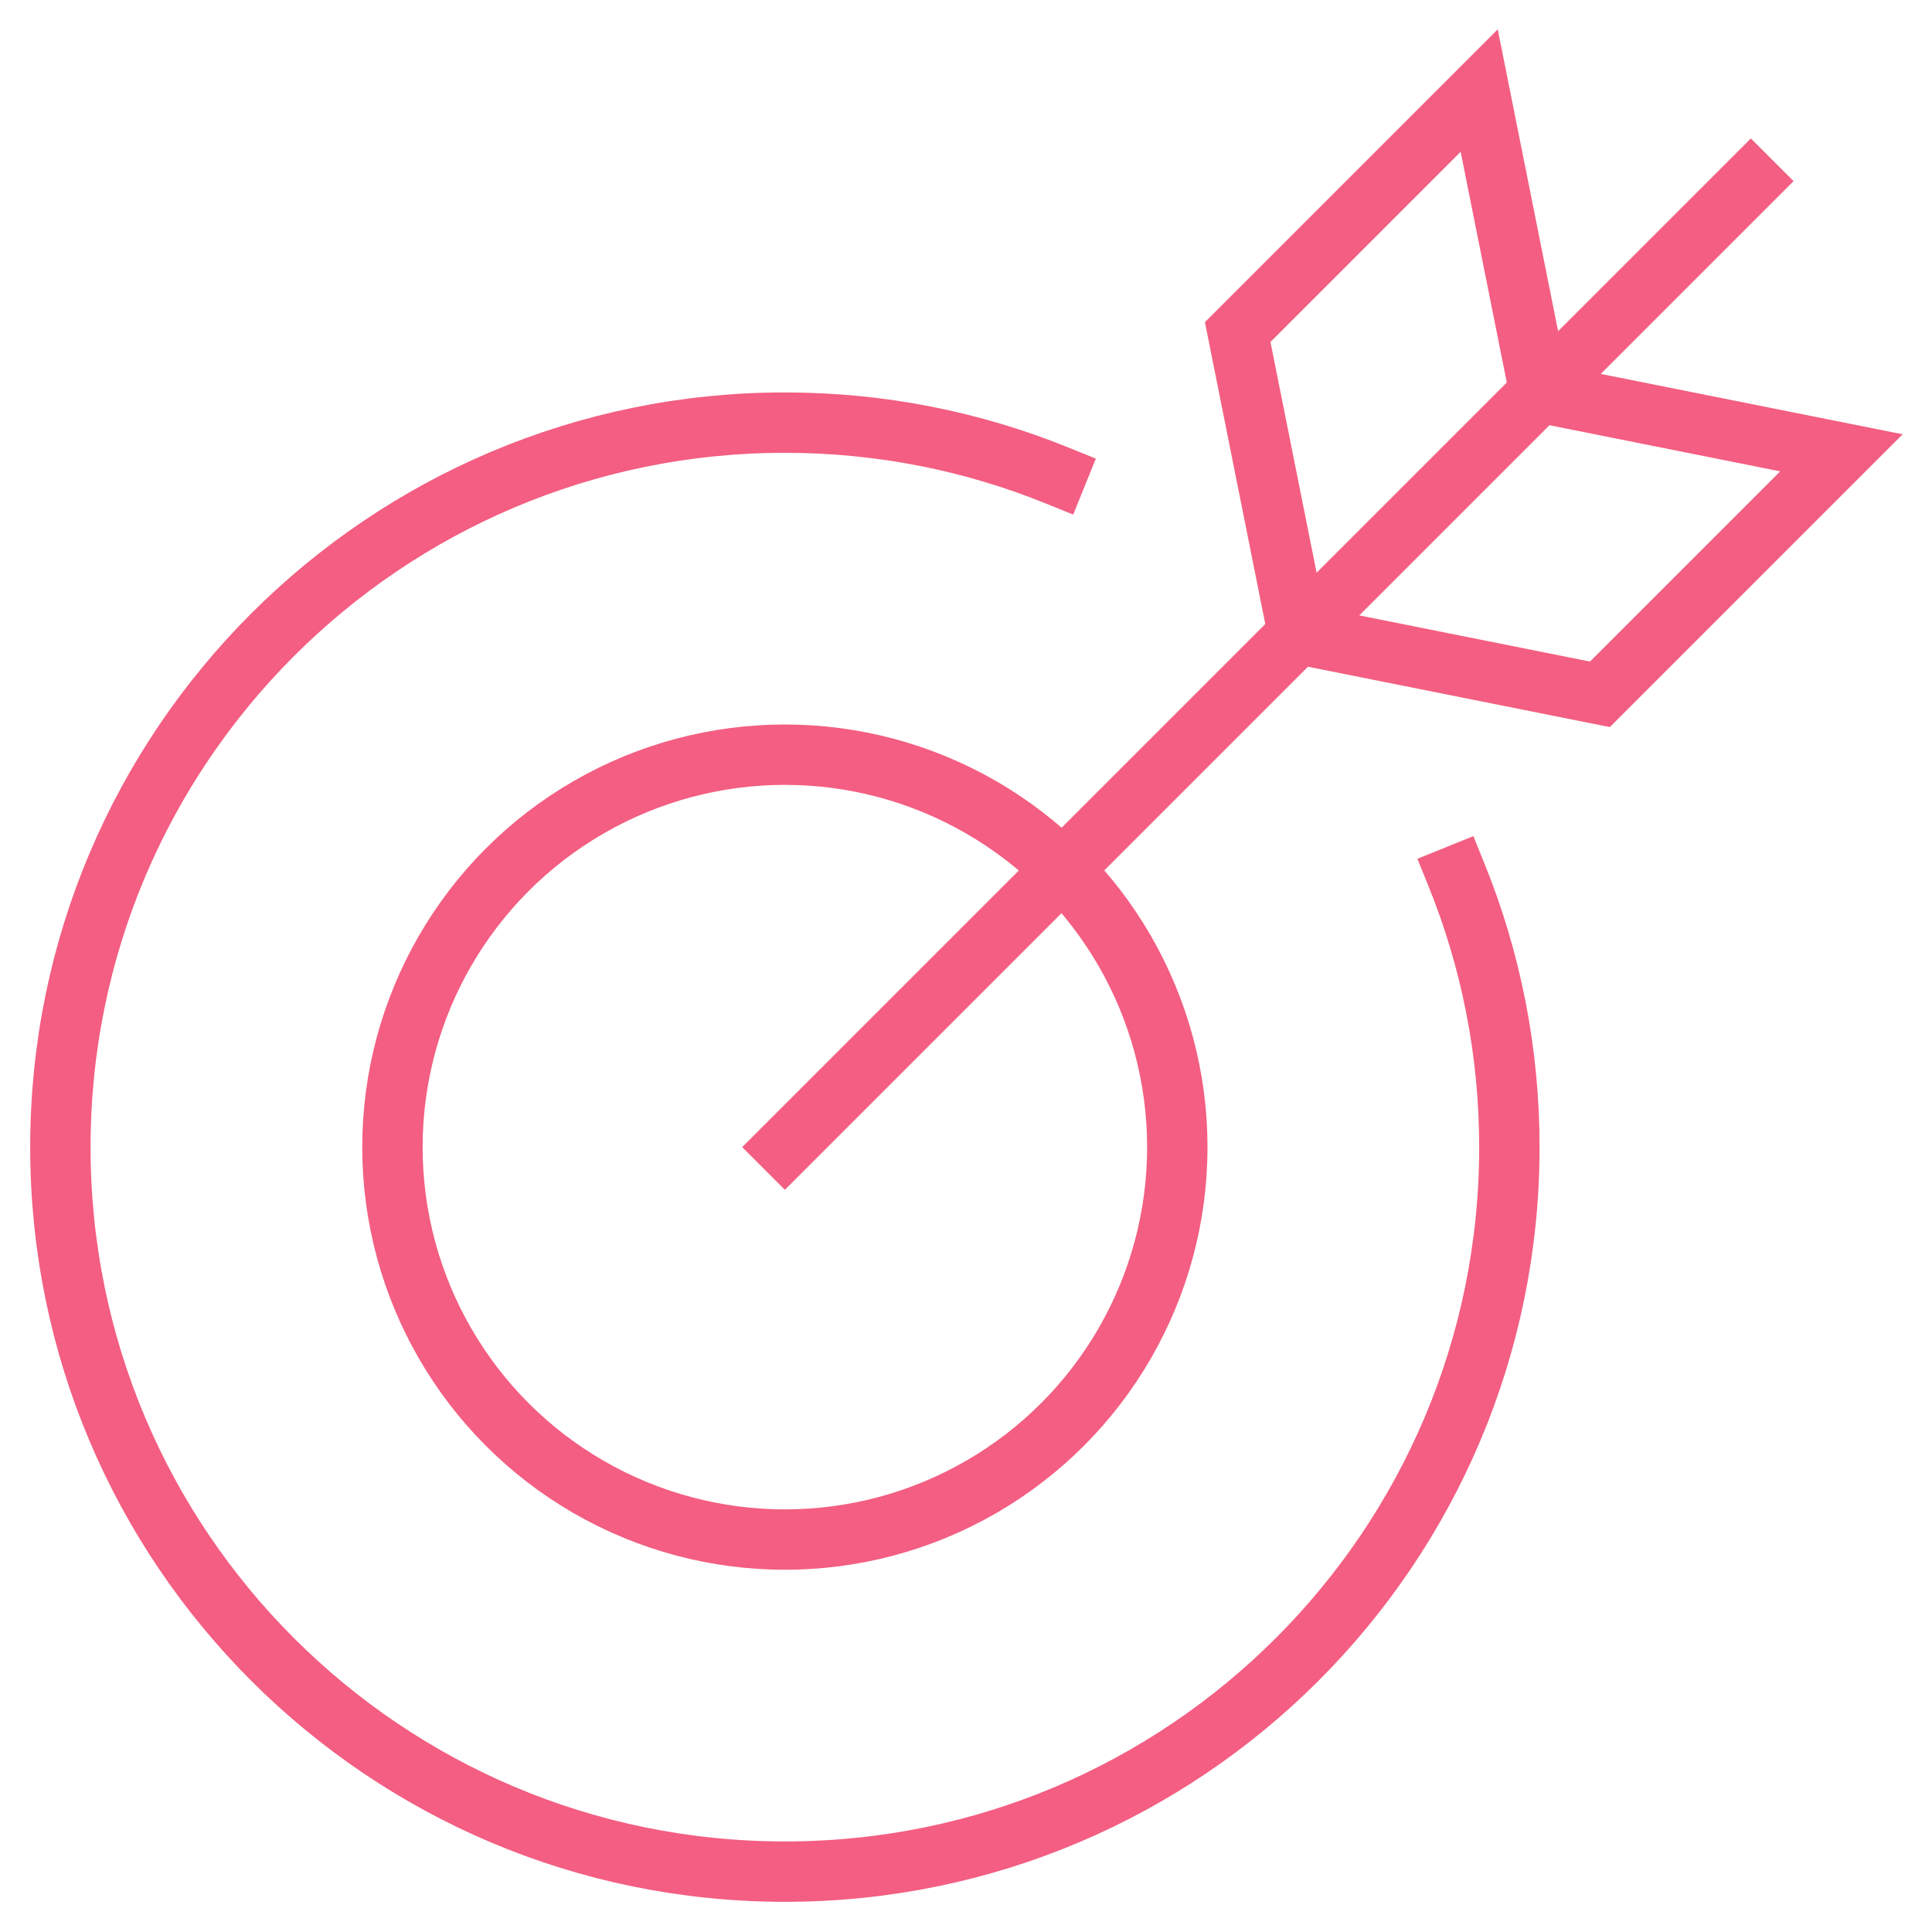 <svg xmlns="http://www.w3.org/2000/svg" height="64" width="64" viewBox="0 0 64 64"><title>archery target</title><g stroke-linecap="square" stroke-width="2" fill="none" stroke="#F35E82" stroke-linejoin="miter" class="nc-icon-wrapper" stroke-miterlimit="10"><path data-cap="butt" d="M48.255,29 C49.38,31.779,50,34.817,50,38c0,13.255-10.745,24-24,24S2,51.255,2,38s10.745-24,24-24c3.182,0,6.22,0.619,8.999,1.744" stroke-linecap="butt"></path> <circle cx="26" cy="38" r="13"></circle> <line x1="26" y1="38" x2="58" y2="6" stroke="#F35E82"></line> <polygon points=" 51,13 49,3 41,11 43,21 53,23 61,15 " stroke="#F35E82"></polygon></g></svg>